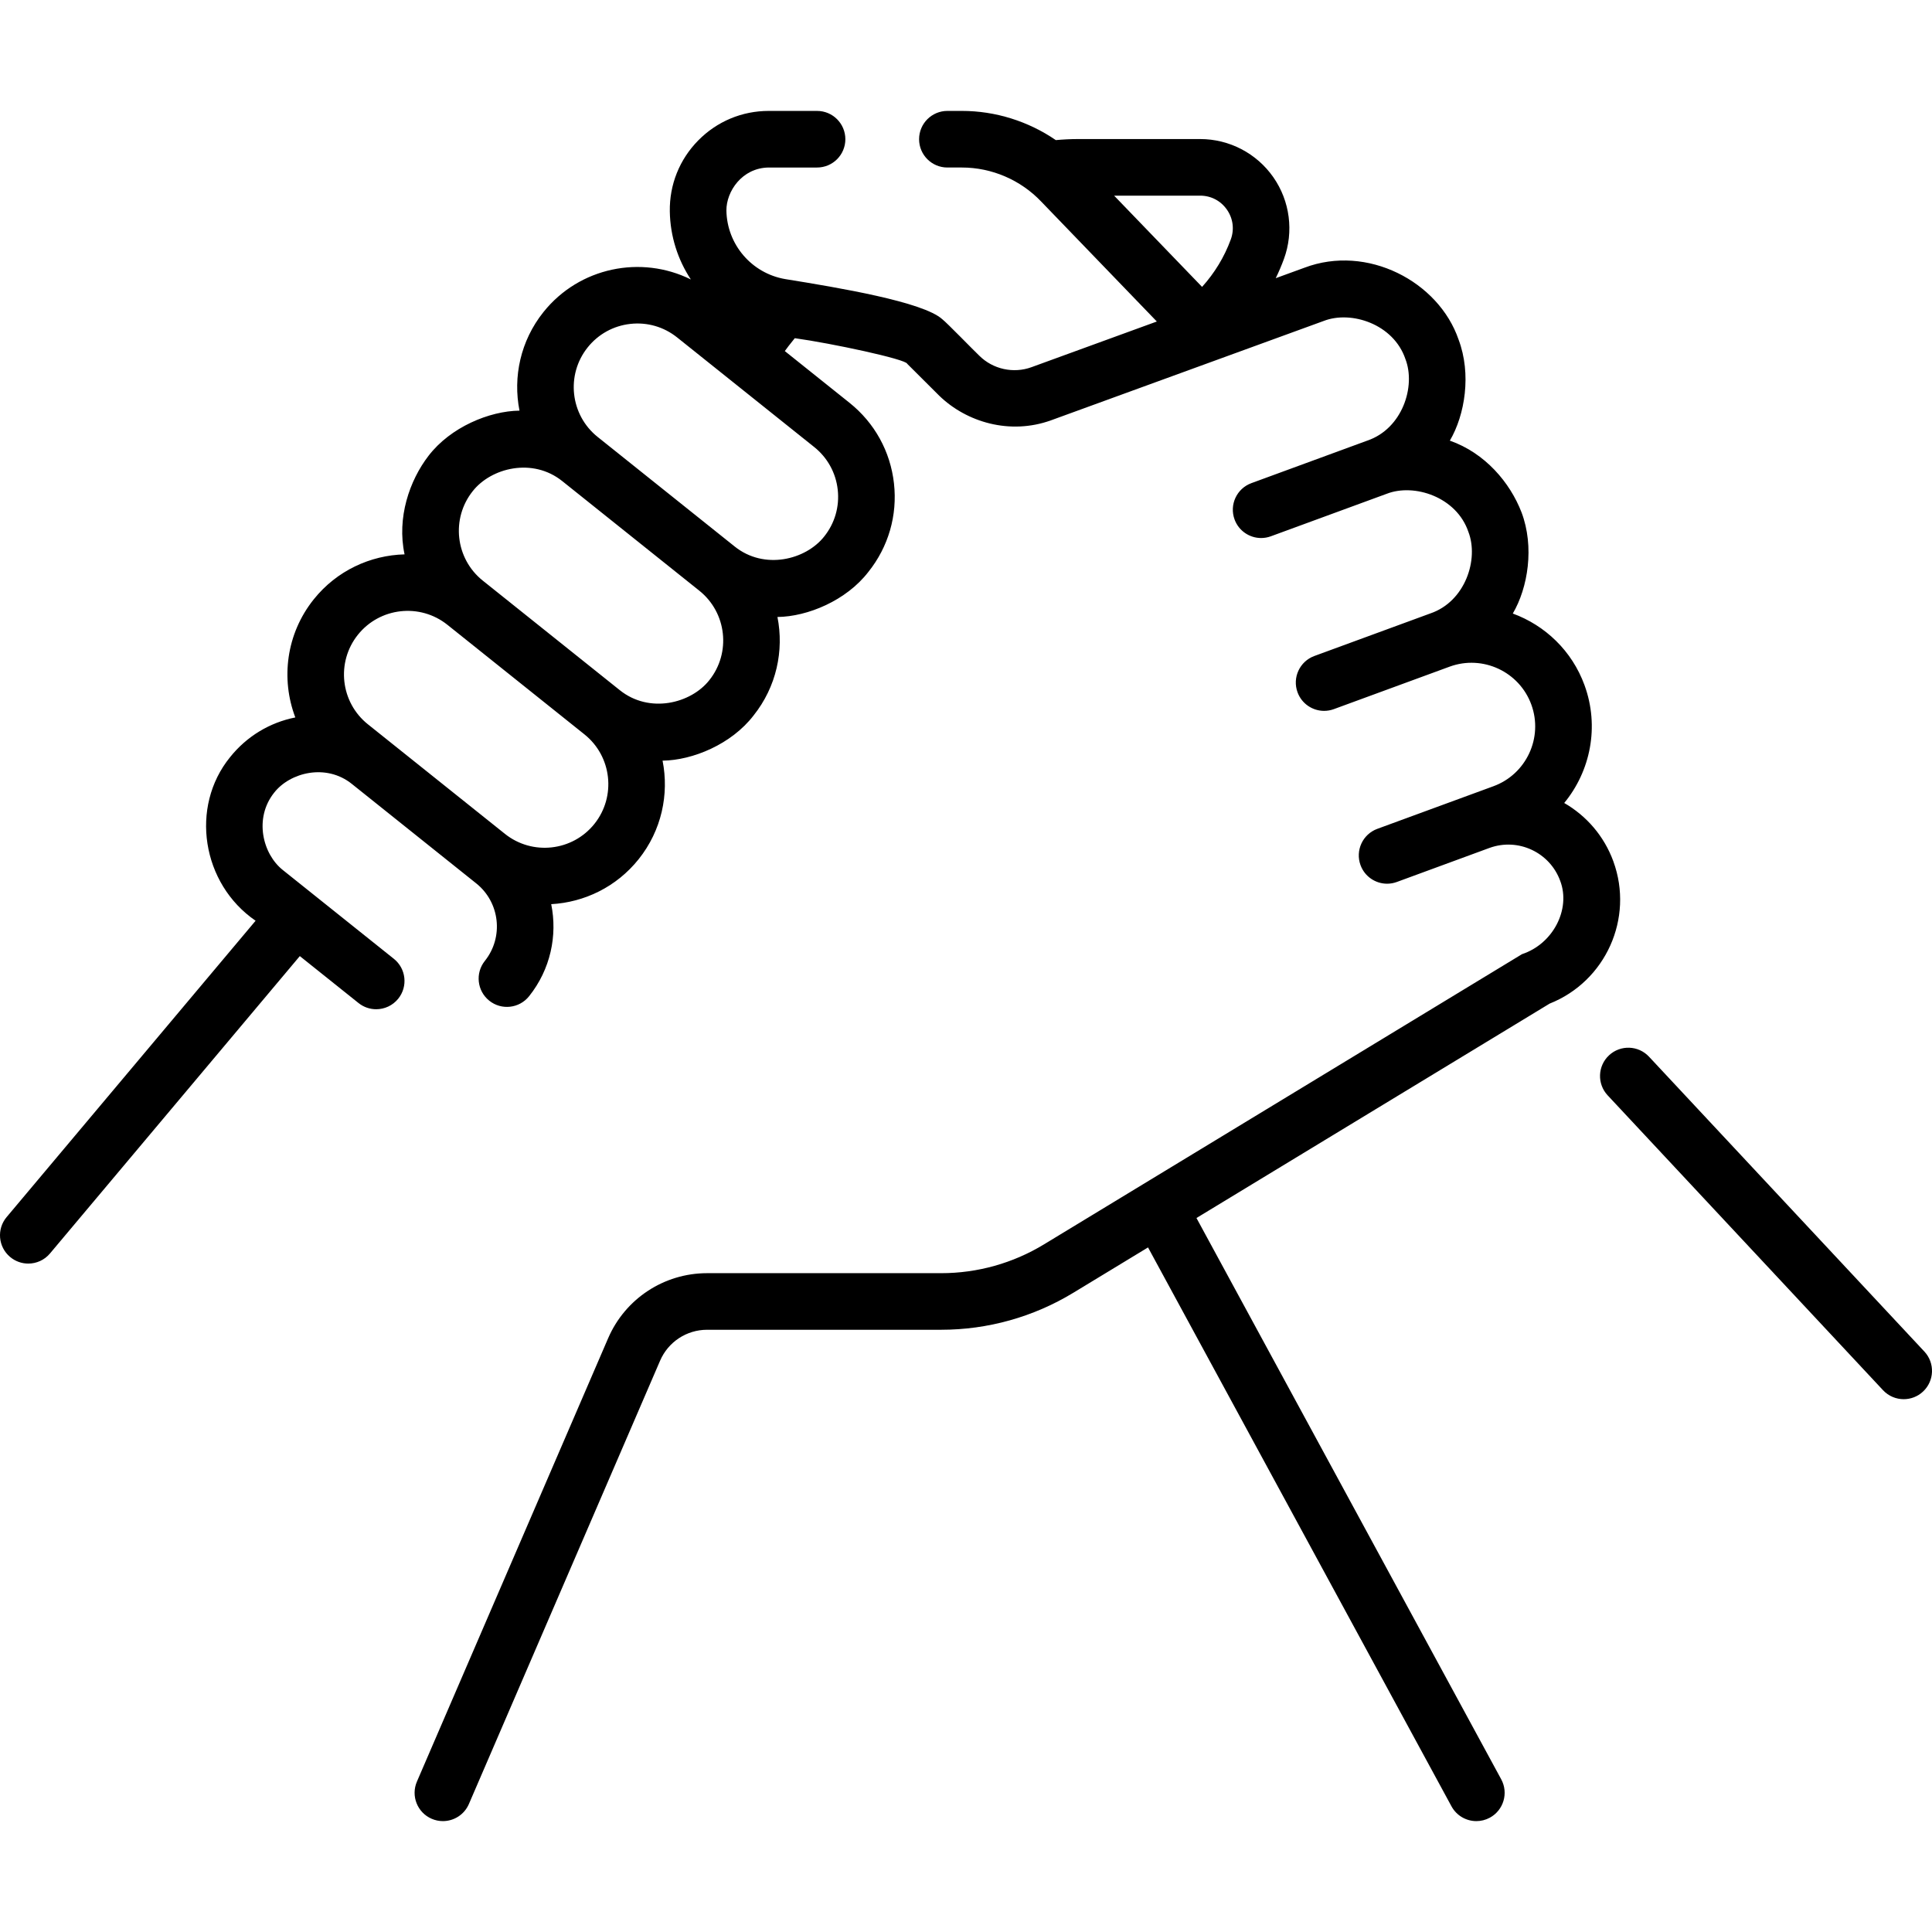 <svg xmlns="http://www.w3.org/2000/svg" id="Capa_1" height="512" viewBox="0 0 512 512" width="512"><g><path d="m427.568 228.298c-2.478-6.8-7.205-12.14-13.034-15.498 6.942-8.434 9.387-20.218 5.385-31.203-3.343-9.175-10.49-15.881-19.012-19.004 4.029-6.856 5.764-17.668 2.32-26.799-3.061-7.933-9.672-15.743-19.003-19.018 4.025-6.855 5.753-17.658 2.313-26.786-5.284-15.403-24.245-25.337-40.861-19.036l-7.594 2.767c.806-1.649 1.531-3.344 2.168-5.078 2.661-7.247 1.612-15.354-2.808-21.684-4.419-6.331-11.667-10.11-19.388-10.11h-32.328c-1.971 0-3.952.1-5.923.281-7.272-4.98-15.97-7.736-24.878-7.736h-3.857c-4.142 0-7.5 3.358-7.5 7.5s3.358 7.5 7.5 7.5h3.857c7.898 0 15.55 3.284 21.028 9.05l30.62 31.759-33.215 12.104c-4.794 1.748-10.232.549-13.849-3.056-1.466-1.38-8.617-8.758-9.78-9.64-5.071-4.623-27.382-8.348-41.679-10.656-8.863-1.533-15.4-9.173-15.544-18.167-.042-5.021 4.116-11.315 11.212-11.393h12.811c4.142 0 7.5-3.358 7.5-7.5s-3.358-7.5-7.5-7.5h-12.811c-7.082 0-13.717 2.78-18.684 7.827s-7.64 11.727-7.526 18.807c.106 6.612 2.133 12.817 5.579 18.033-13.141-6.527-29.539-3.275-39.068 8.641-6.098 7.627-8.111 17.218-6.347 26.121-8.007.102-18.266 4.372-24.097 11.954-5.079 6.595-8.435 16.447-6.36 26.136-9.072.238-17.986 4.312-24.084 11.939-7.298 9.127-8.748 21.069-4.869 31.275-6.826 1.361-12.898 5.037-17.295 10.537-10.694 13.153-7.516 33.545 6.77 43.343l-65.979 78.531c-2.665 3.171-2.254 7.902.918 10.566 1.406 1.181 3.117 1.758 4.82 1.758 2.139 0 4.263-.91 5.746-2.676l66.213-78.812 15.558 12.44c1.383 1.105 3.036 1.643 4.679 1.643 2.201 0 4.381-.964 5.863-2.817 2.586-3.235 2.061-7.955-1.174-10.542l-29.41-23.516c-5.35-4.226-7.751-13.741-2.289-20.553 4.224-5.351 13.743-7.747 20.552-2.288l32.964 26.358c6.297 5.036 7.324 14.255 2.289 20.553-2.586 3.235-2.061 7.955 1.174 10.542 3.235 2.586 7.954 2.061 10.542-1.174 5.697-7.126 7.56-16.098 5.874-24.409 8.752-.481 17.272-4.539 23.164-11.907 6.099-7.628 8.111-17.221 6.346-26.125 8.007-.092 18.266-4.369 24.099-11.949 6.099-7.628 8.111-17.222 6.346-26.125 8.007-.092 18.266-4.369 24.098-11.949 5.317-6.649 7.727-14.972 6.785-23.434s-5.124-16.051-11.773-21.368l-17.158-13.719c.726-.985 1.067-1.468 2.644-3.413 9.666 1.331 29.575 5.585 29.802 6.79l8.49 8.462c7.283 7.056 18.752 10.411 29.574 6.525l72.316-26.352c7.256-2.824 18.489.813 21.633 10.078 2.824 7.265-.811 18.488-10.093 21.638l-30.719 11.271c-3.889 1.427-5.885 5.736-4.458 9.625 1.114 3.037 3.985 4.919 7.042 4.918.857 0 1.73-.148 2.582-.461l30.703-11.265c7.255-2.825 18.489.813 21.633 10.078 2.824 7.265-.811 18.488-10.093 21.638l-30.719 11.271c-3.889 1.427-5.885 5.736-4.458 9.625 1.114 3.037 3.985 4.919 7.042 4.918.857 0 1.73-.148 2.582-.461l30.703-11.265c8.75-3.188 18.448 1.336 21.634 10.077 3.186 8.743-1.335 18.447-10.077 21.633l-30.739 11.279c-3.889 1.429-5.882 5.739-4.453 9.627 1.116 3.035 3.985 4.915 7.041 4.915.858 0 1.733-.149 2.586-.462l24.547-9.021.005-.002c7.577-2.755 15.981 1.161 18.74 8.734 2.843 7.495-1.89 16.708-10.115 19.416l-126.726 76.935c-8.201 4.979-17.608 7.611-27.203 7.611h-62.045c-11.411 0-21.704 6.771-26.222 17.248l-50.673 117.489c-1.641 3.804.113 8.217 3.917 9.857.968.417 1.975.615 2.967.615 2.903 0 5.667-1.696 6.89-4.532l50.673-117.492c2.145-4.974 7.032-8.188 12.449-8.188h62.045c12.34 0 24.439-3.385 34.988-9.789l19.823-12.034 80.416 148.111c1.358 2.503 3.937 3.923 6.598 3.923 1.208 0 2.435-.293 3.572-.91 3.64-1.977 4.988-6.53 3.012-10.17l-80.762-148.747 93.588-56.817c14.824-5.882 22.396-22.584 16.902-37.664zm-270.042-9.96c-5.812 7.267-16.451 8.453-23.719 2.641l-36.321-29.042c-7.267-5.811-8.452-16.451-2.641-23.719 5.812-7.267 16.451-8.452 23.719-2.641l36.32 29.042c7.268 5.811 8.453 16.451 2.642 23.719zm30.444-38.075c-4.877 6.173-15.857 8.944-23.718 2.641l-36.321-29.042c-7.267-5.811-8.452-16.451-2.641-23.719 4.876-6.174 15.857-8.943 23.718-2.641l36.321 29.041c7.267 5.812 8.452 16.452 2.641 23.72zm34.037-50.482c.499 4.48-.776 8.886-3.592 12.407-4.875 6.174-15.859 8.944-23.718 2.641l-36.32-29.041c-7.267-5.811-8.452-16.451-2.642-23.719 2.815-3.521 6.833-5.734 11.312-6.232 4.481-.5 8.886.776 12.406 3.591l36.321 29.042c3.521 2.814 5.734 6.832 6.233 11.311zm73.244-77.932h22.801c2.865 0 5.448 1.347 7.088 3.696 1.641 2.349 2.015 5.239 1.026 7.929-1.71 4.66-4.307 8.904-7.603 12.555z"></path><path d="m509.982 358.179-72.978-78.144c-2.825-3.026-7.571-3.189-10.601-.362-3.027 2.827-3.189 7.573-.362 10.601l72.978 78.144c1.477 1.582 3.478 2.381 5.483 2.381 1.833 0 3.671-.668 5.117-2.019 3.028-2.828 3.19-7.574.363-10.601z"></path></g></svg>